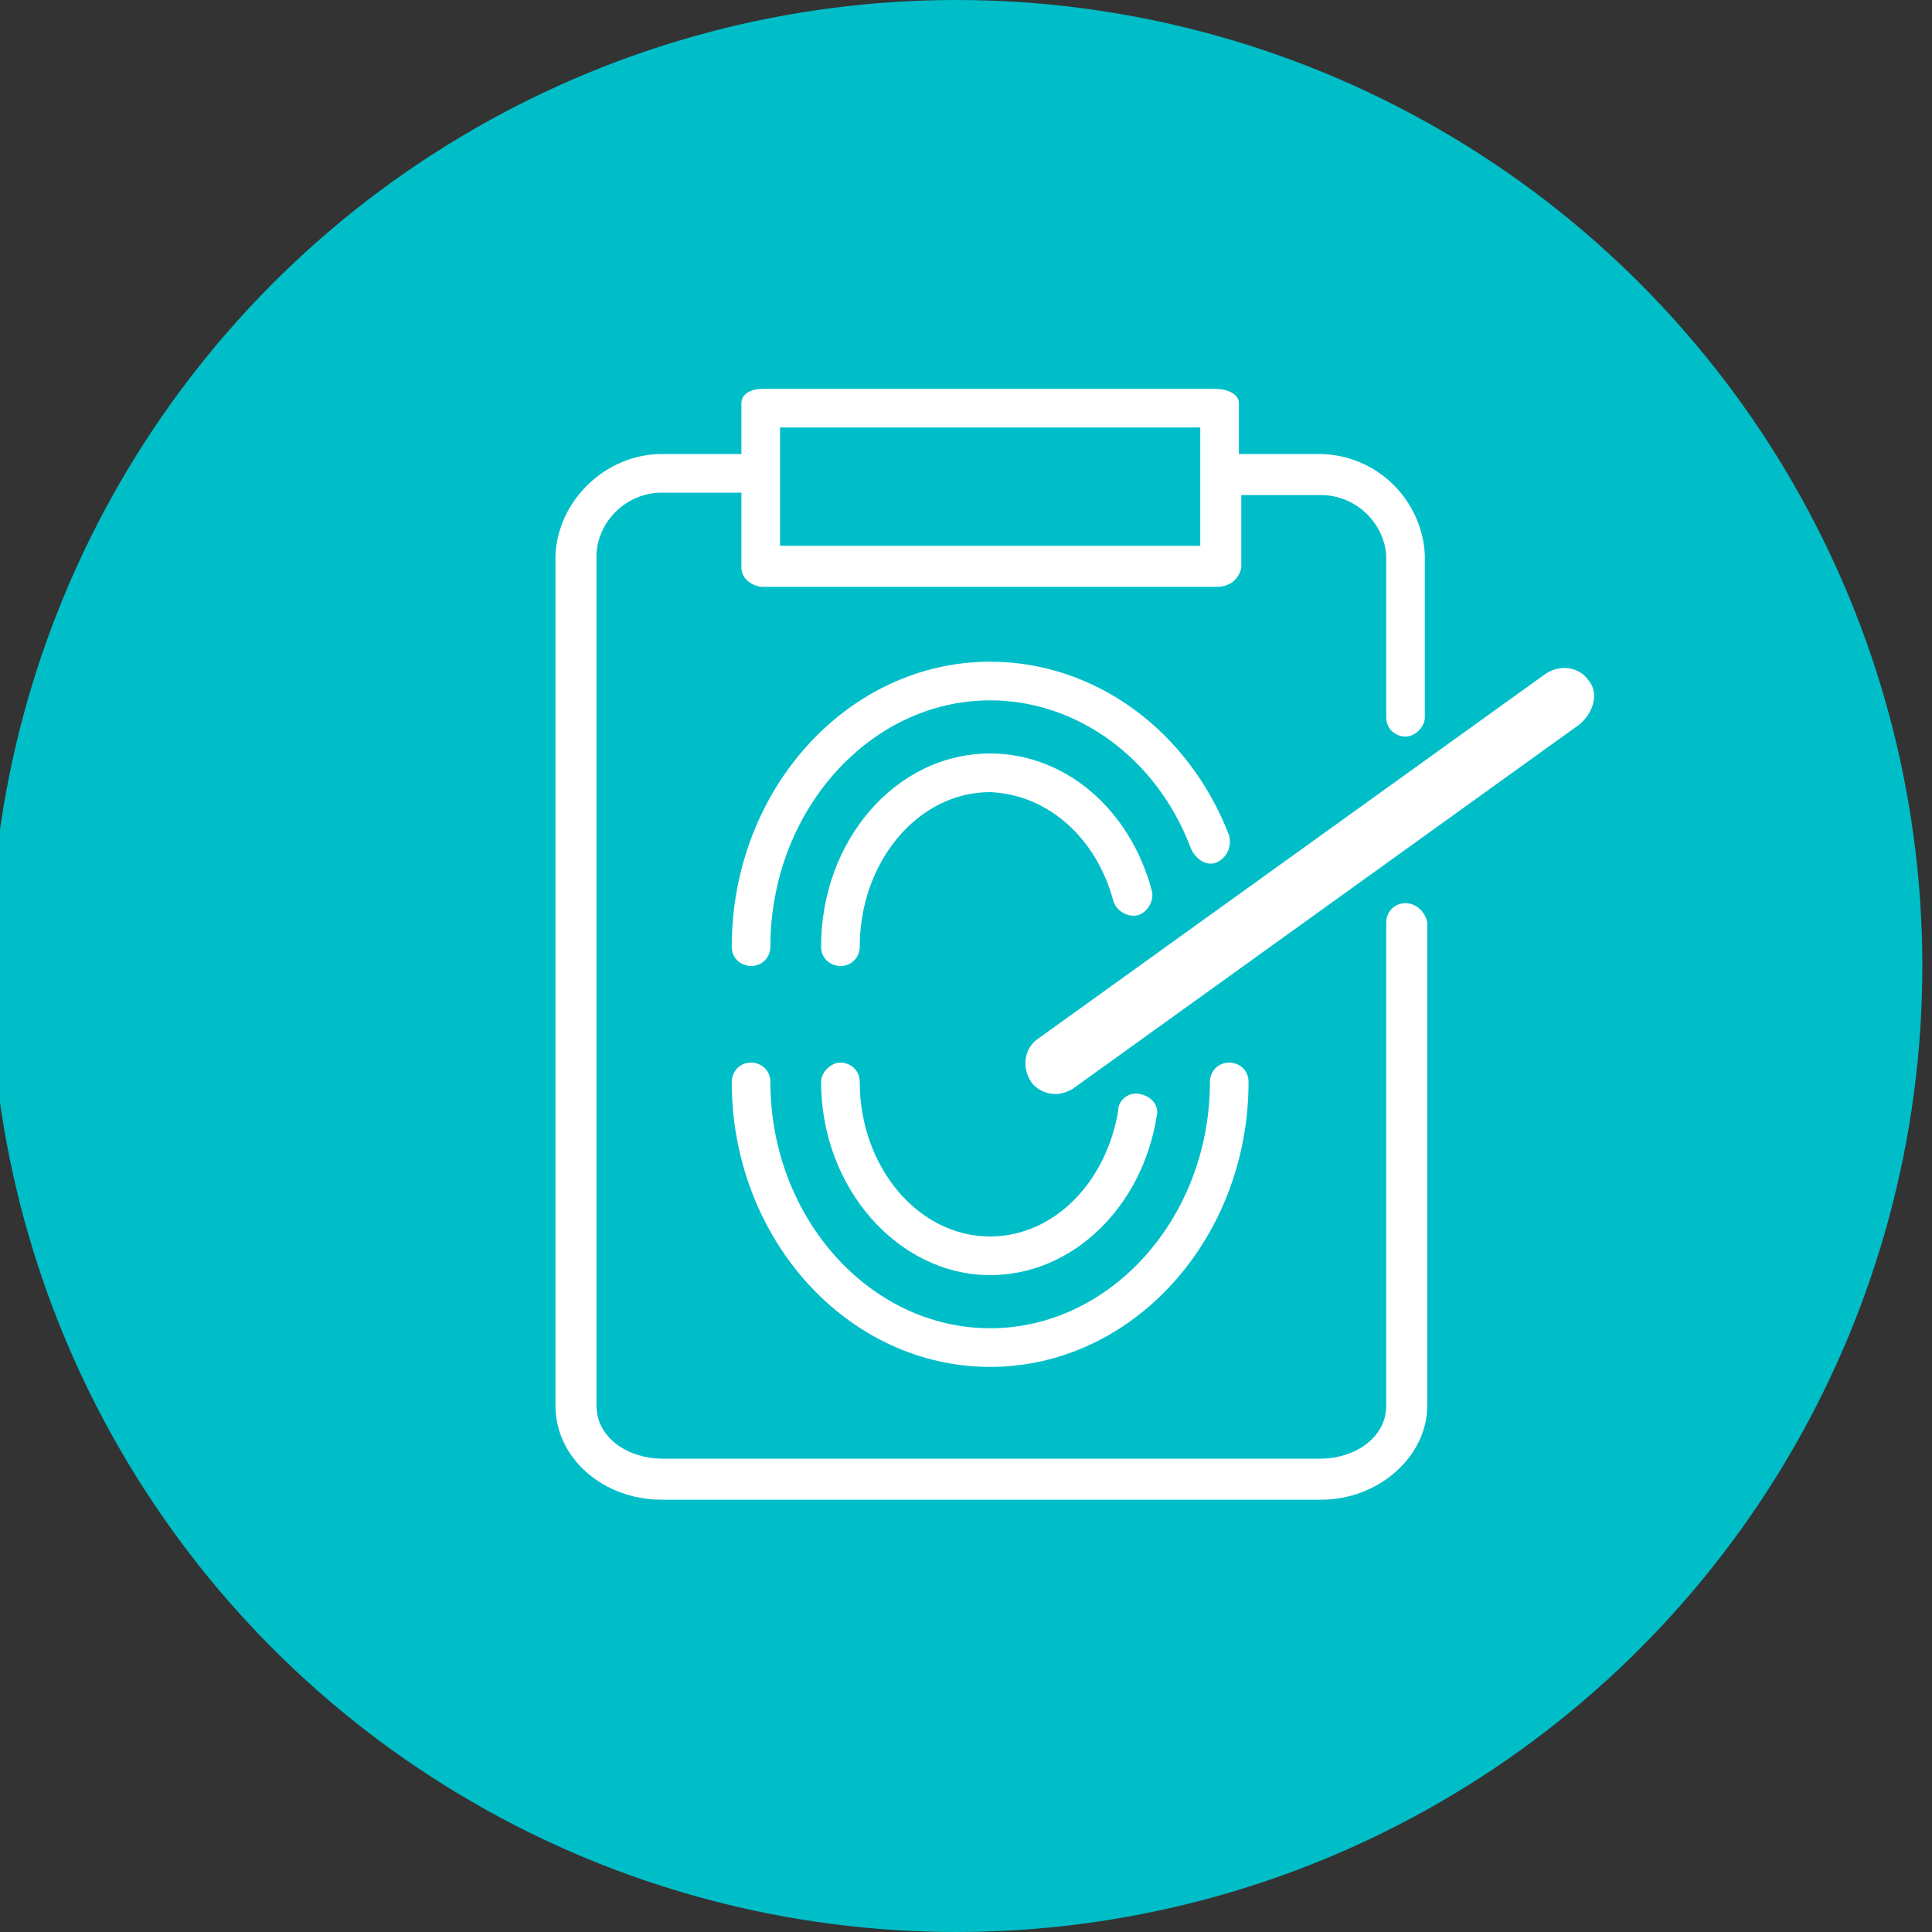 <?xml version="1.0" encoding="utf-8"?>
<!-- Generator: Adobe Illustrator 27.4.0, SVG Export Plug-In . SVG Version: 6.00 Build 0)  -->
<svg version="1.1" id="レイヤー_1" xmlns="http://www.w3.org/2000/svg" xmlns:xlink="http://www.w3.org/1999/xlink" x="0px"
	 y="0px" viewBox="0 0 80 80" style="enable-background:new 0 0 80 80;" xml:space="preserve">
<rect x="0" y="0" width="80" height="80" fill="#333333" stroke="none"/>
<style type="text/css">
	.st0{fill:#00BEC8;}
	.st1{fill:#FFFFFF;}
</style>
<circle class="st0" cx="39.6" cy="40" r="40"/>
<g>
	<path class="st1" d="M41,55c-5,0-9.1-4.6-9.1-10.2c0-0.5-0.4-0.8-0.8-0.8c-0.5,0-0.8,0.4-0.8,0.8c0,6.5,4.8,11.8,10.7,11.8
		c5.9,0,10.7-5.3,10.7-11.8c0-0.5-0.4-0.8-0.8-0.8c-0.5,0-0.8,0.4-0.8,0.8C50.1,50.4,46,55,41,55z"/>
	<path class="st1" d="M47.2,45.3c-0.4-0.1-0.9,0.2-0.9,0.7c-0.5,3-2.7,5.2-5.3,5.2c-3,0-5.4-2.9-5.4-6.4c0-0.5-0.4-0.8-0.8-0.8
		S34,44.4,34,44.8c0,4.4,3.2,8,7,8c3.4,0,6.3-2.8,6.9-6.6C48,45.8,47.7,45.4,47.2,45.3z"/>
	<path class="st1" d="M50.4,35.7c0.4-0.2,0.6-0.6,0.5-1.1c-1.7-4.4-5.6-7.2-9.9-7.2c-5.9,0-10.7,5.3-10.7,11.8
		c0,0.5,0.4,0.8,0.8,0.8c0.5,0,0.8-0.4,0.8-0.8c0-5.6,4.1-10.2,9.1-10.2c3.6,0,6.9,2.4,8.3,6.1C49.5,35.6,50,35.9,50.4,35.7z"/>
	<path class="st1" d="M46.1,37.3c0.1,0.4,0.6,0.7,1,0.6c0.4-0.1,0.7-0.6,0.6-1c-0.9-3.4-3.6-5.7-6.7-5.7c-3.9,0-7,3.6-7,8
		c0,0.5,0.4,0.8,0.8,0.8c0.5,0,0.8-0.4,0.8-0.8c0-3.5,2.4-6.4,5.4-6.4C43.4,32.9,45.4,34.7,46.1,37.3z"/>
	<path class="st1" d="M58.2,37.4c-0.5,0-0.8,0.4-0.8,0.8v20l0,0c0,1.4-1.4,2.2-2.7,2.2H27.4c-1.3,0-2.7-0.8-2.7-2.2V22.9
		c0.1-1.4,1.3-2.5,2.7-2.5h3.3v3.1c0,0.5,0.5,0.8,0.9,0.8l18.8,0c0.5,0,0.9-0.3,1-0.8l0-3h3.3c1.4,0,2.6,1.1,2.7,2.5l0,6.7
		c0,0,0,0,0,0c0,0.5,0.4,0.8,0.8,0.8s0.8-0.4,0.8-0.8V23c-0.1-2.3-2-4.2-4.4-4.2h-3.3v-2.1c0-0.4-0.5-0.6-1-0.6H31.6
		c-0.5,0-0.9,0.2-0.9,0.6v2.1h-3.3c-2.3,0-4.3,1.9-4.4,4.2l0,35.2c0,2.2,2,3.9,4.4,3.9h27.3c2.4,0,4.4-1.8,4.4-3.9l0-20c0,0,0,0,0,0
		C59,37.7,58.6,37.4,58.2,37.4z M32.3,17.7h17.4v4.9H32.3V17.7z"/>
	<path class="st1" d="M65.8,28.2c-0.4-0.6-1.2-0.7-1.8-0.3L43,43c-0.6,0.4-0.7,1.2-0.3,1.8c0.2,0.3,0.6,0.5,1,0.5
		c0.3,0,0.5-0.1,0.7-0.2l21-15.1C66,29.5,66.2,28.7,65.8,28.2z"/>
</g>
</svg>
